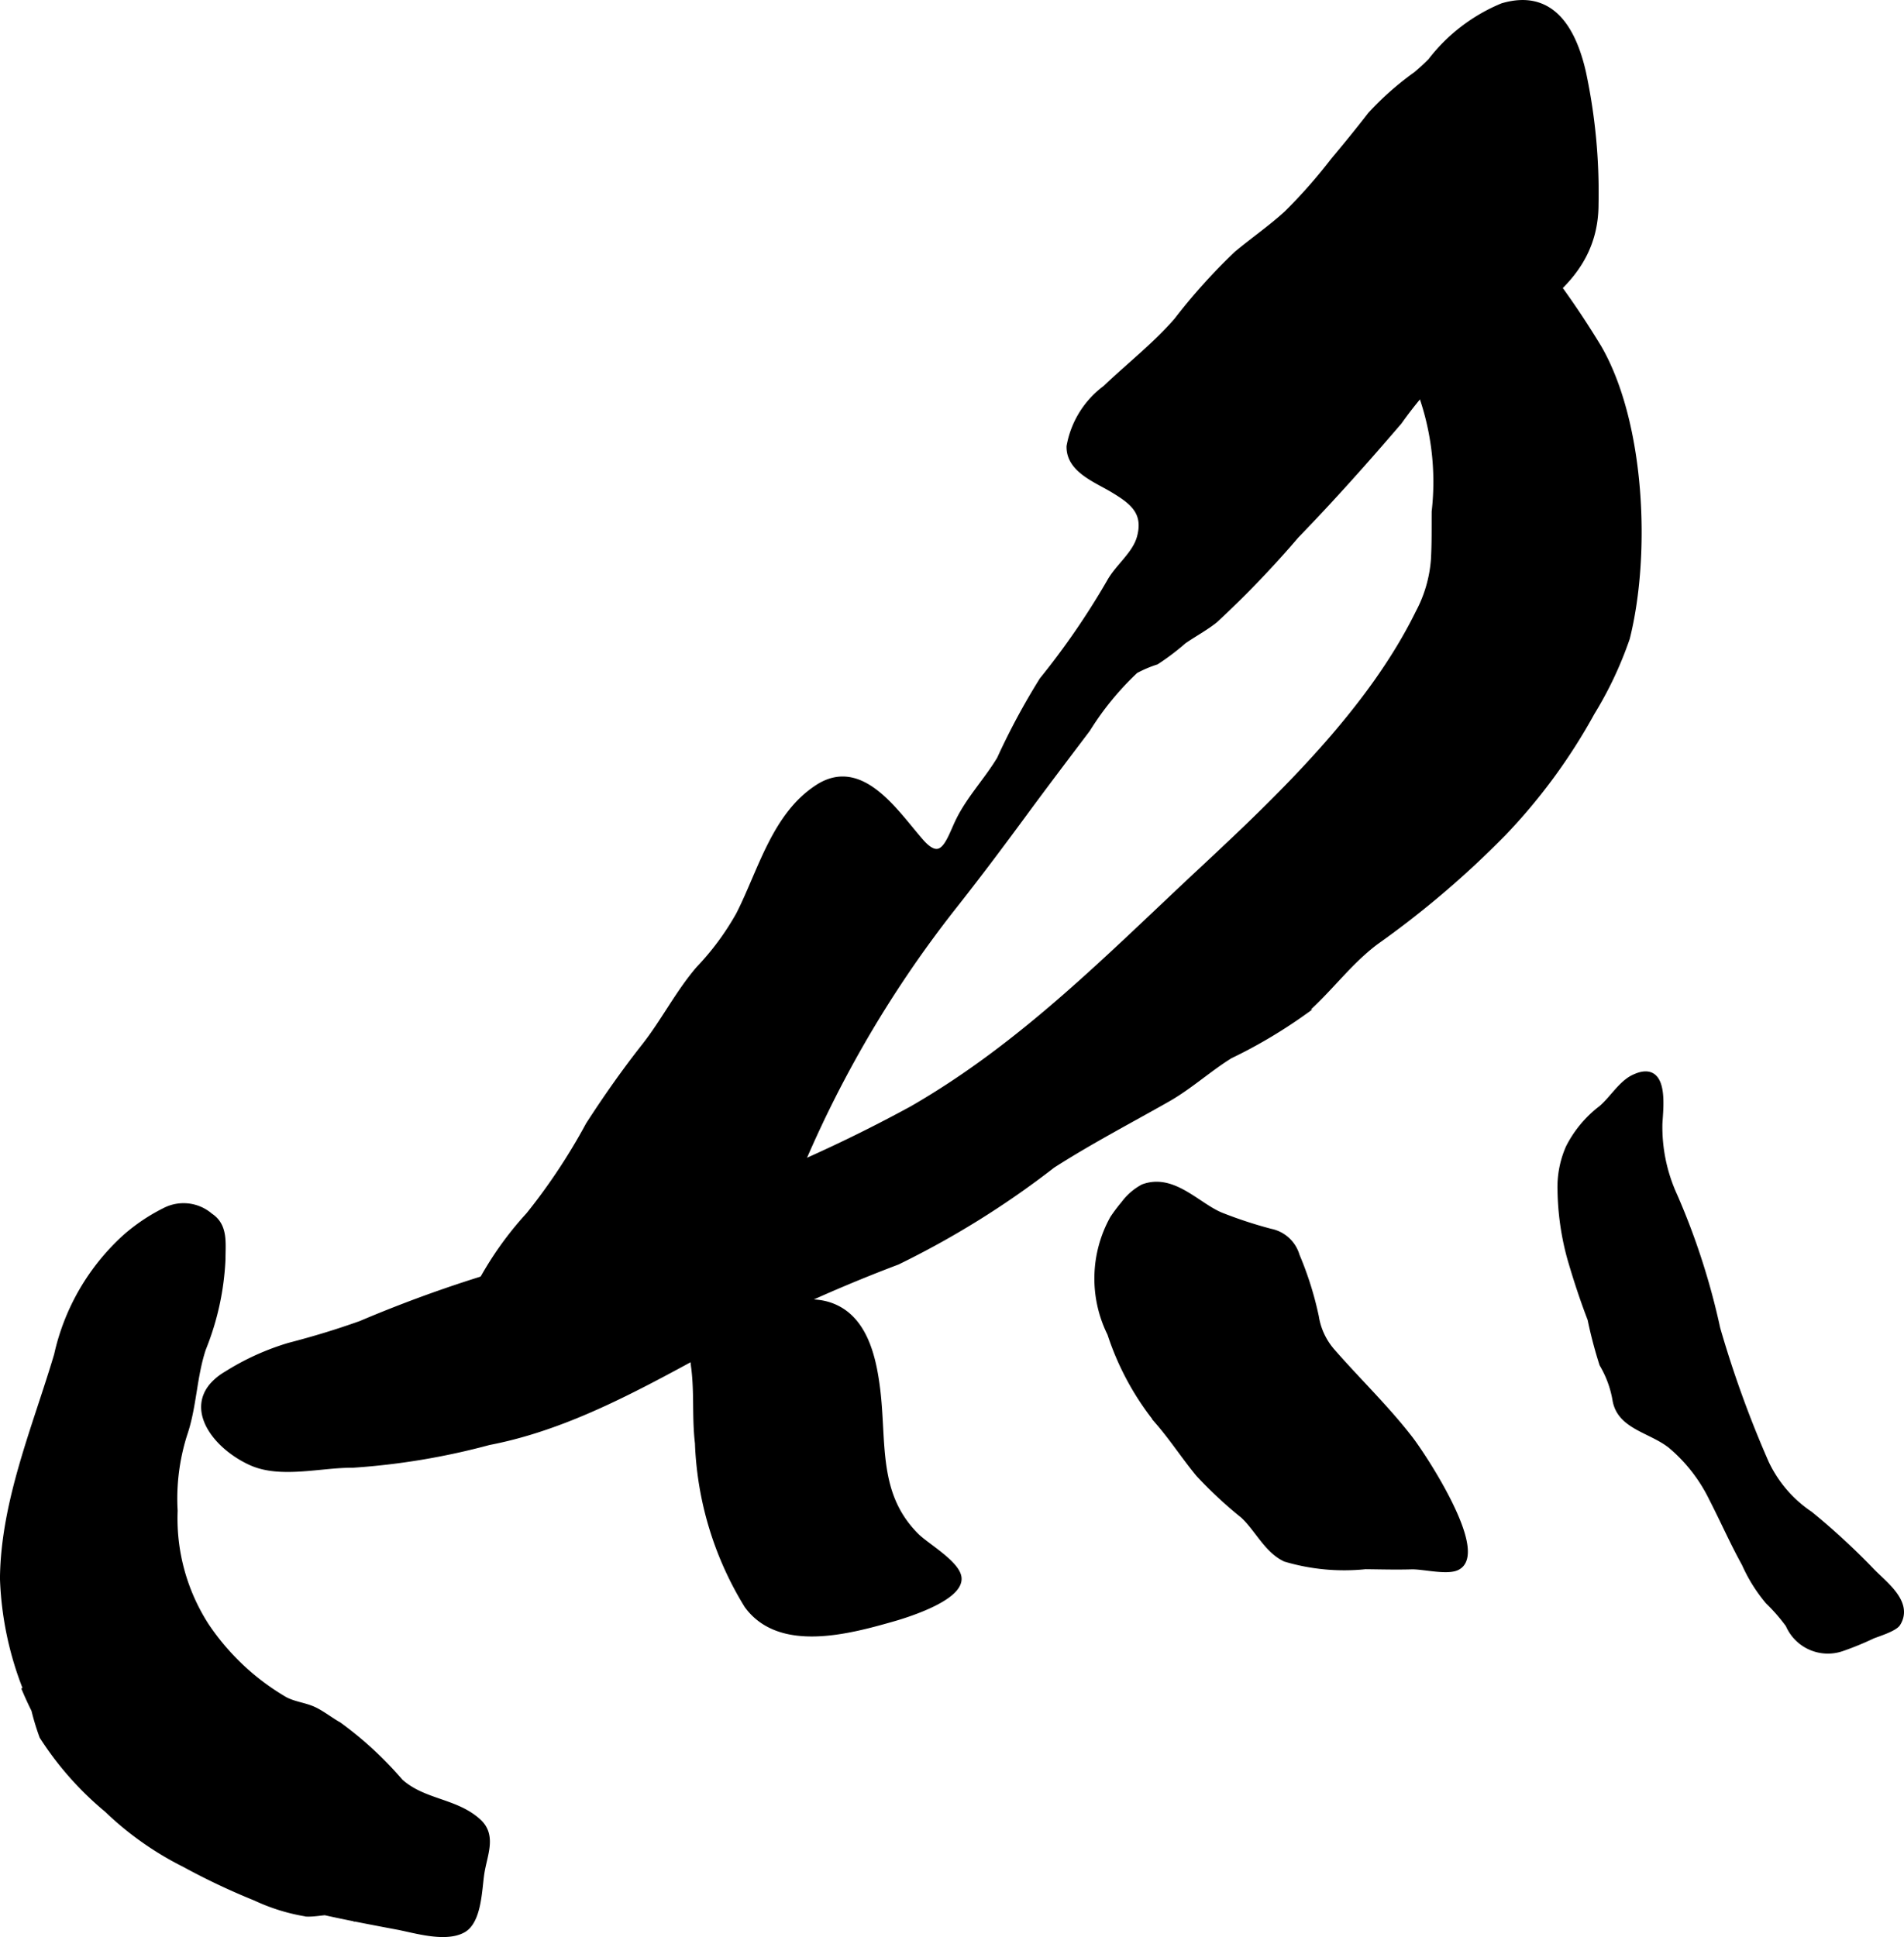<?xml version="1.0" encoding="UTF-8"?>
<svg xmlns="http://www.w3.org/2000/svg"
     version="1.1"
     width="17.938mm"
     height="18.247mm"
     viewBox="0 0 50.848 51.724">
   <defs>
      <style type="text/css">
      .a {
        fill: #000000;
        stroke: #000000;
        stroke-width: 0.15px;
      }
    </style>
   </defs>
   <path class="a"
         d="M37.82,1.985c.132-.112.261-.229.384-.353a4.676,4.676,0,0,1,1.92-1.472c1.319-.39,1.895.634,2.155,1.77a15.347,15.347,0,0,1,.336,3.521c0,2.447-2.534,3.142-4.089,4.439a10.706,10.706,0,0,0-1.158,1.373c-.895,1.044-1.799,2.058-2.751,3.04a26.902,26.902,0,0,1-2.164,2.254c-.254.205-.564.37-.838.56a6.489,6.489,0,0,1-.735.556,3.216,3.216,0,0,0-.557.237,7.783,7.783,0,0,0-1.28,1.563c-.572.757-1.145,1.512-1.706,2.275-.619.842-1.247,1.678-1.895,2.497a30.229,30.229,0,0,0-4.301,7.464,15.762,15.762,0,0,1-1.655,3.466c-.896,1.222-2.152,1.447-3.532,1.856a7.033,7.033,0,0,1-2.089.335c-.397,0-.759-.065-1.15-.085-.345-.018-.663.127-.768-.246a1.933,1.933,0,0,1,.104-.836,5.474,5.474,0,0,1,.312-.933,9.002,9.002,0,0,1,1.756-2.821,15.975,15.975,0,0,0,1.598-2.41c.46-.713.967-1.435,1.481-2.086.525-.664.905-1.428,1.458-2.073a7.179,7.179,0,0,0,1.077-1.458c.588-1.157.951-2.645,2.103-3.393,1.166-.756,2.073.661,2.757,1.445.598.686.762-.074,1.02-.587.293-.58.75-1.059,1.083-1.613a18.576,18.576,0,0,1,1.135-2.111,20.345,20.345,0,0,0,1.806-2.63c.226-.402.678-.731.8-1.181.184-.675-.203-.96-.712-1.267-.46-.277-1.18-.538-1.167-1.163a2.474,2.474,0,0,1,.965-1.555c.632-.604,1.329-1.144,1.903-1.806a15.551,15.551,0,0,1,1.605-1.781c.44-.368.906-.686,1.336-1.08A14.12,14.12,0,0,0,35.611,4.284c.34-.405.666-.804.987-1.22A7.867,7.867,0,0,1,37.82,1.985Z"/>
   <path class="a"
         d="M5.683,36.982a1.516,1.516,0,0,1,.361-.289,6.752,6.752,0,0,1,1.672-.761c.665-.173,1.275-.357,1.919-.587a34.971,34.971,0,0,1,4.154-1.463,35.005,35.005,0,0,0,4.975-1.764,39.662,39.662,0,0,0,5.599-2.513c2.989-1.724,5.269-4.082,7.772-6.413,2.096-1.953,4.465-4.229,5.744-6.835a3.568,3.568,0,0,0,.41-1.411c.025-.428.017-.856.02-1.285a7.009,7.009,0,0,0-.425-3.318,10.1,10.1,0,0,1-.5-.89,5.168,5.168,0,0,1,.145-3.67,1.739,1.739,0,0,1,.853-.685,1.097,1.097,0,0,1,1.248.039c.949.508,1.125,1.331,1.717,2.152A23.488,23.488,0,0,1,42.7,9.286c1.161,2.014,1.312,5.519.752,7.752a10.025,10.025,0,0,1-.938,1.99,15.304,15.304,0,0,1-2.379,3.237,25.056,25.056,0,0,1-3.393,2.889c-.723.542-1.252,1.29-1.931,1.879a13.353,13.353,0,0,1-1.96,1.159c-.571.353-1.08.822-1.665,1.154-1.029.585-2.072,1.127-3.075,1.77a23.664,23.664,0,0,1-4.146,2.581q-1.482.56-2.912,1.232c-2.605,1.227-5.122,3.031-7.998,3.583a18.693,18.693,0,0,1-3.627.605c-.866-.007-1.934.298-2.73-.065C5.794,38.64,5.049,37.693,5.683,36.982Z"/>
   <path class="a"
         d="M41.89,30.642a3.045,3.045,0,0,1,.871-1.046c.282-.235.529-.659.858-.82.904-.441.721.822.702,1.235a4.404,4.404,0,0,0,.403,1.925,18.828,18.828,0,0,1,1.142,3.537,28.679,28.679,0,0,0,1.303,3.598,3.374,3.374,0,0,0,1.169,1.357,18.596,18.596,0,0,1,1.632,1.502c.31.335,1.063.851.712,1.42-.084.137-.517.271-.669.33a7.988,7.988,0,0,1-.815.335,1.149,1.149,0,0,1-1.438-.629,4.782,4.782,0,0,0-.542-.623,4.208,4.208,0,0,1-.628-1.005c-.311-.56-.577-1.166-.875-1.746a4.31,4.31,0,0,0-1.102-1.413c-.534-.421-1.364-.506-1.477-1.23a2.789,2.789,0,0,0-.348-.941,11.648,11.648,0,0,1-.316-1.202c-.209-.545-.388-1.092-.549-1.65a7.232,7.232,0,0,1-.253-1.776A2.627,2.627,0,0,1,41.89,30.642Z"/>
   <path class="a"
         d="M30.012,32.142a1.564,1.564,0,0,1,.516-.446c.803-.298,1.453.501,2.083.756a11.608,11.608,0,0,0,1.319.433.918.918,0,0,1,.704.646,8.873,8.873,0,0,1,.512,1.627,1.842,1.842,0,0,0,.416.906c.689.792,1.452,1.52,2.096,2.353.357.462,2.062,3.052,1.252,3.439-.273.131-.913-.036-1.219-.025-.413.012-.817-0-1.228-.004a5.521,5.521,0,0,1-2.139-.2c-.491-.23-.744-.807-1.129-1.161a11.56,11.56,0,0,1-1.179-1.095c-.383-.462-.695-.949-1.087-1.402a7.364,7.364,0,0,1-1.282-2.357,3.308,3.308,0,0,1,.071-3.079A4.439,4.439,0,0,1,30.012,32.142Z"/>
   <path class="a"
         d="M18.501,35.903c.004-.113.014-.232.03-.369a1.129,1.129,0,0,1,.435-.815c.31-.152.807.109,1.135.142.691.069,1.427-.242,2.098.005.895.33,1.127,1.384,1.232,2.228.177,1.44-.07,2.811,1.042,3.919.263.262,1.07.723,1.129,1.102.083.539-1.343.992-1.752,1.108-1.183.338-3.032.843-3.9-.354A8.881,8.881,0,0,1,18.634,38.534c-.08-.665-.015-1.333-.098-2A3.821,3.821,0,0,1,18.501,35.903Z"/>
   <path class="a"
         d="M9.365,51.034a.789.789,0,0,0,.006.136c-.354-.229-.8-.054-1.177-.067a5.125,5.125,0,0,1-1.367-.421,18.199,18.199,0,0,1-1.906-.902,8.367,8.367,0,0,1-2.057-1.452,8.51,8.51,0,0,1-1.736-1.96,6.564,6.564,0,0,1-.241-.815,8.787,8.787,0,0,1-.813-3.405c.022-2.057.866-4.022,1.445-5.968a5.994,5.994,0,0,1,1.826-3.145,4.875,4.875,0,0,1,1.097-.73,1.09,1.09,0,0,1,1.173.163c.404.263.331.727.332,1.15a7.214,7.214,0,0,1-.521,2.394c-.25.749-.247,1.552-.501,2.289a5.692,5.692,0,0,0-.256,2.04,5.283,5.283,0,0,0,.839,3.069,6.44,6.44,0,0,0,2.106,1.977c.246.126.5.148.733.248.228.097.478.298.701.421a9.705,9.705,0,0,1,1.645,1.518c.619.556,1.48.513,2.084,1.065.417.381.157.889.082,1.391-.065.434-.071,1.271-.492,1.504-.475.263-1.288.005-1.759-.083-2.69-.505-5.055-.966-7.232-2.735a9.242,9.242,0,0,1-2.738-3.658"/>
</svg>
